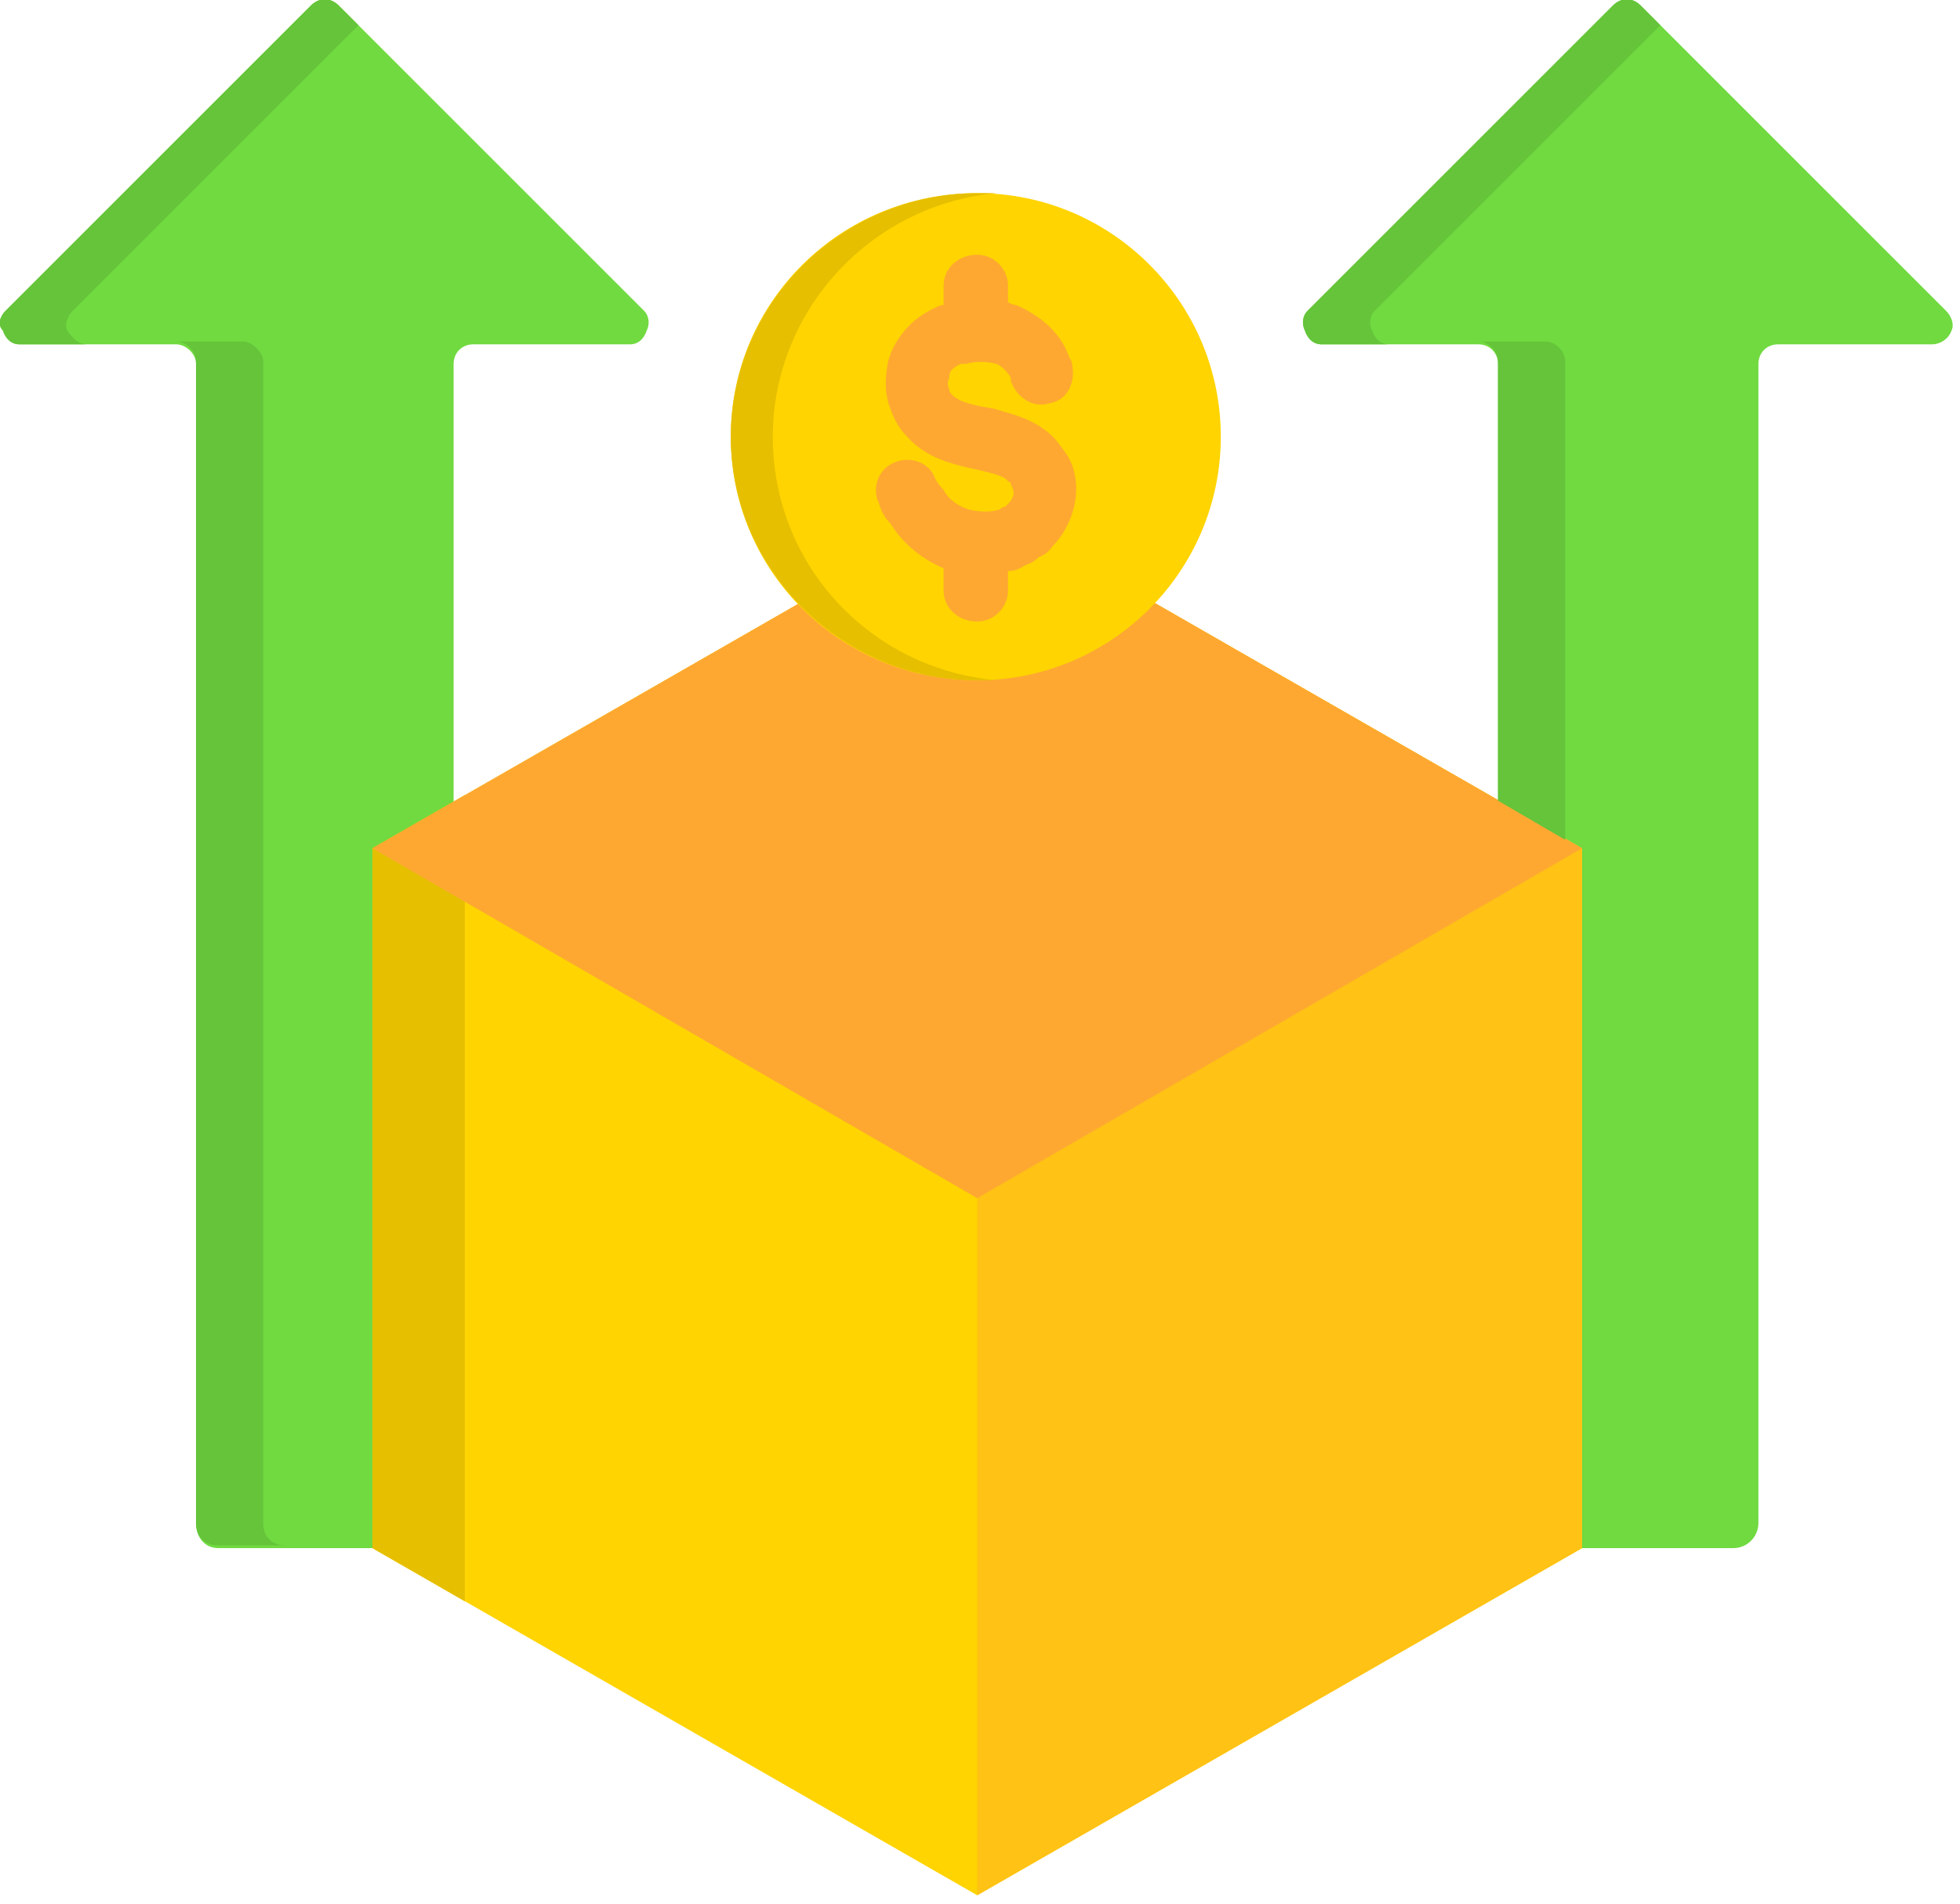 <svg version="1.2" xmlns="http://www.w3.org/2000/svg" viewBox="0 0 70 68" width="70" height="68"><style>.a{fill:#70da40}.b{fill:#ffd400}.c{fill:#e6bf00}.d{fill:#ffc215}.e{fill:#fea832}.f{fill:#65c43a}</style><path class="a" d="m62.8 54.4v-41.4c0-0.4 0.3-0.7 0.7-0.7h5.5c0.3 0 0.6-0.2 0.7-0.5 0.1-0.2 0-0.5-0.2-0.7l-10.9-10.9c-0.3-0.3-0.7-0.3-1 0l-10.9 10.9c-0.2 0.2-0.2 0.5-0.1 0.7 0.1 0.3 0.3 0.5 0.6 0.5h5.6c0.4 0 0.7 0.3 0.7 0.7v41.4c0 0.5 0.4 0.9 0.8 0.9h7.6c0.5 0 0.9-0.4 0.9-0.9z"/><path class="a" d="m16.2 54.4v-41.4c0-0.4 0.3-0.7 0.7-0.7h5.6c0.3 0 0.5-0.2 0.6-0.5 0.1-0.2 0.1-0.5-0.1-0.7l-10.9-10.9c-0.3-0.3-0.7-0.3-1 0l-10.9 10.9c-0.2 0.2-0.3 0.5-0.1 0.7 0.1 0.3 0.3 0.5 0.6 0.5h5.6c0.3 0 0.7 0.3 0.7 0.7v41.4c0 0.5 0.3 0.9 0.8 0.9h7.6c0.5 0 0.8-0.4 0.8-0.9z"/><path fill-rule="evenodd" class="b" d="m34.9 17.9l21.6 12.4v25l-21.6 12.4-21.6-12.4v-25z"/><path fill-rule="evenodd" class="c" d="m16.6 57.2l-3.3-1.9v-25l3.3-1.9z"/><path fill-rule="evenodd" class="d" d="m34.9 17.9l21.6 12.4v25l-21.6 12.4z"/><path fill-rule="evenodd" class="e" d="m34.9 17.9l21.6 12.4-21.6 12.5-21.6-12.5z"/><path fill-rule="evenodd" class="b" d="m34.9 24.3c-4.9 0-8.8-3.9-8.8-8.7 0-4.8 3.9-8.7 8.8-8.7 4.8 0 8.7 3.9 8.7 8.7 0 4.8-3.9 8.7-8.7 8.7z"/><path class="e" d="m36 21.1c0 0.6-0.5 1.1-1.1 1.1-0.7 0-1.2-0.5-1.2-1.1v-0.8c-0.7-0.3-1.4-0.8-1.9-1.6q-0.3-0.3-0.4-0.7c-0.3-0.6 0-1.3 0.6-1.5 0.5-0.2 1.2 0 1.4 0.6q0.1 0.2 0.3 0.4c0.2 0.4 0.6 0.6 0.9 0.7 0.4 0.1 0.8 0.1 1.1 0q0.1-0.1 0.2-0.1 0.1-0.1 0.1-0.1 0.2-0.2 0.2-0.4 0-0.1-0.1-0.3 0-0.1-0.1-0.1c-0.1-0.2-0.6-0.3-1-0.4-0.9-0.2-1.9-0.4-2.6-1.2q-0.4-0.4-0.6-1c-0.2-0.5-0.2-1-0.1-1.6 0.1-0.5 0.4-1 0.8-1.4q0.4-0.4 1.1-0.7 0.1 0 0.1 0v-0.7c0-0.6 0.5-1.1 1.2-1.1 0.6 0 1.1 0.5 1.1 1.1v0.6q0.2 0.1 0.3 0.1c0.9 0.4 1.6 1 1.9 1.9q0.1 0.1 0.1 0.3c0.1 0.6-0.2 1.2-0.8 1.3-0.6 0.2-1.2-0.2-1.4-0.8q0 0 0-0.1c-0.1-0.2-0.3-0.4-0.5-0.5-0.4-0.1-0.8-0.1-1.1 0q-0.1 0-0.2 0-0.2 0.1-0.3 0.2-0.1 0.1-0.1 0.3-0.1 0.2 0 0.4 0 0.1 0.1 0.2c0.3 0.3 0.9 0.4 1.5 0.5 0.7 0.2 1.5 0.4 2.1 1q0.2 0.2 0.4 0.5c0.4 0.5 0.5 1.2 0.4 1.8-0.1 0.6-0.4 1.2-0.8 1.6q-0.2 0.3-0.5 0.4-0.2 0.2-0.5 0.3-0.3 0.2-0.6 0.2v0.7z"/><path fill-rule="evenodd" class="c" d="m35.6 24.3q-0.4 0-0.7 0c-4.8 0-8.8-3.9-8.8-8.7 0-4.8 4-8.7 8.8-8.7q0.3 0 0.7 0c-4.5 0.4-8 4.2-8 8.7 0 4.6 3.5 8.3 8 8.7z"/><path class="f" d="m12.8 0.9l-0.7-0.7c-0.3-0.3-0.7-0.3-1 0l-10.9 10.9c-0.2 0.2-0.3 0.5-0.1 0.7 0.1 0.3 0.3 0.5 0.6 0.5h2.4c-0.3 0-0.5-0.2-0.7-0.5-0.1-0.2 0-0.5 0.2-0.7zm-6.5 11.3c0.4 0 0.7 0.4 0.7 0.7v41.5c0 0.5 0.3 0.8 0.8 0.8h2.4c-0.5 0-0.8-0.3-0.8-0.8v-41.5c0-0.3-0.4-0.7-0.7-0.7z"/><path class="f" d="m59.3 0.9l-0.7-0.7c-0.3-0.3-0.7-0.3-1 0l-10.9 10.9c-0.2 0.2-0.2 0.5-0.1 0.7 0.1 0.3 0.3 0.5 0.6 0.5h2.4c-0.3 0-0.5-0.2-0.6-0.5-0.1-0.2-0.1-0.5 0.1-0.7zm-6.5 11.3c0.4 0 0.7 0.4 0.7 0.7v15.7l2.4 1.4v-17.1c0-0.3-0.3-0.7-0.7-0.7zm3.7 43h0.2q-0.1 0-0.2 0z"/></svg>